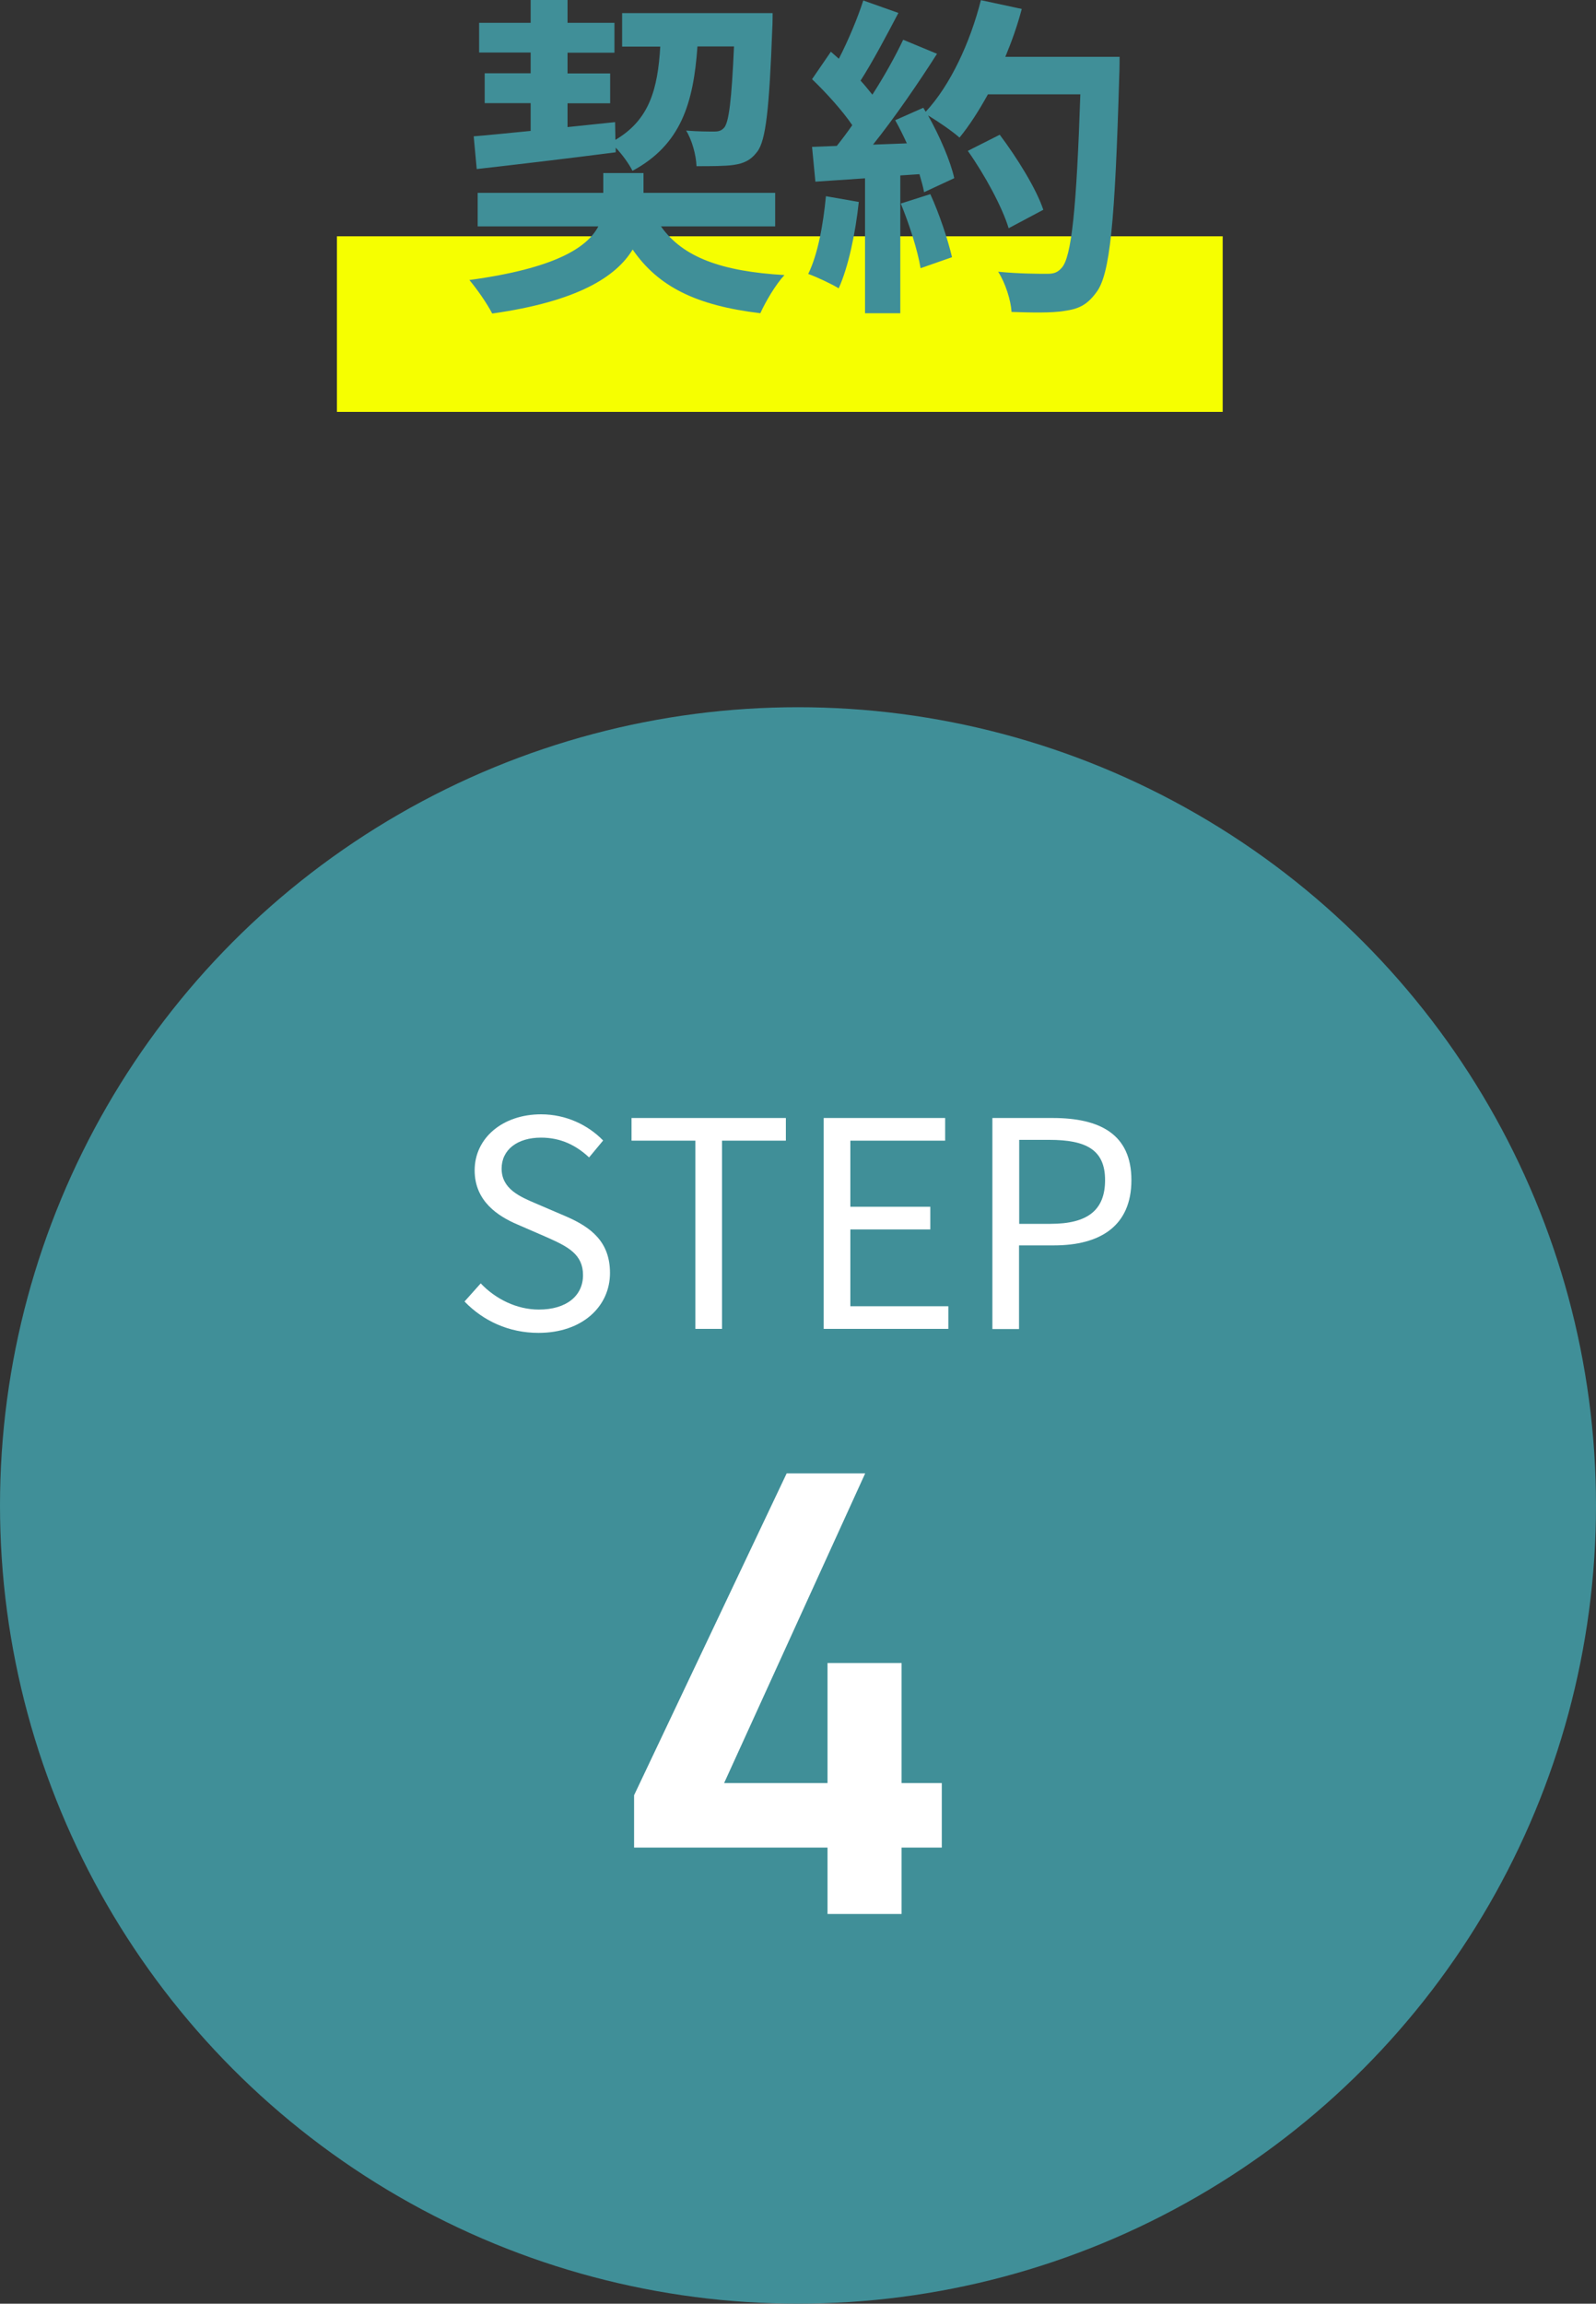<?xml version="1.0" encoding="UTF-8"?><svg id="_イヤー_2" xmlns="http://www.w3.org/2000/svg" viewBox="0 0 100 144.3"><rect x="0" y="0" width="100" height="144.3" fill="#333333" stroke="none"/><defs><style>.cls-1{fill:#fff;}.cls-2{fill:#408f98;}.cls-3{fill:none;stroke:#f6ff00;stroke-miterlimit:10;stroke-width:11px;}</style></defs><g id="other"><line class="cls-3" x1="21.11" y1="20.3" x2="76.61" y2="20.3"/><g><circle class="cls-2" cx="50" cy="94.3" r="50"/><path class="cls-1" d="M54.21,92.29l-8.84,19.4h6.48v-7.52h4.64v7.52h2.52v4.04h-2.52v4.16h-4.64v-4.16h-12.12v-3.28l9.56-20.16h4.92Z"/></g><g><path class="cls-2" d="M41.42,14.19c1.37,1.93,3.8,2.81,7.73,3.04-.55,.59-1.18,1.66-1.51,2.39-4.01-.48-6.4-1.66-8-3.99-1.03,1.7-3.44,3.25-8.8,4.01-.31-.61-.95-1.53-1.43-2.1,5.38-.73,7.39-2.04,8.08-3.36h-7.56v-2.1h7.87v-1.24h2.52v1.24h8.25v2.1h-7.16Zm-11.74-5.65c1.01-.08,2.22-.21,3.57-.34v-1.74h-2.88v-1.87h2.88v-1.3h-3.23V1.43h3.23V0h2.31V1.43h2.94v1.87h-2.94v1.3h2.67v1.87h-2.67v1.49c.99-.1,1.99-.21,2.98-.31l.02,1.11c2.14-1.26,2.65-3.19,2.81-5.84h-2.39V.82h9.43s0,.67-.02,.94c-.19,5.04-.4,7.05-.95,7.75-.42,.55-.86,.73-1.47,.82-.53,.08-1.41,.08-2.33,.08-.02-.69-.29-1.66-.65-2.23,.76,.06,1.43,.06,1.74,.06,.29,0,.46-.04,.65-.25,.29-.36,.46-1.7,.61-5.08h-2.29c-.25,3.55-1.03,6.15-4.07,7.79-.21-.42-.63-1.01-1.05-1.45v.29c-3.09,.4-6.34,.78-8.71,1.05l-.19-2.06Z"/><path class="cls-2" d="M53.81,12.64c-.21,1.97-.65,4.07-1.26,5.42-.44-.27-1.37-.71-1.91-.9,.61-1.24,.94-3.11,1.11-4.87l2.06,.36ZM70.15,3.55s0,.84-.02,1.15c-.27,9.2-.57,12.51-1.45,13.63-.59,.8-1.13,1.03-2.02,1.15-.76,.13-2.06,.1-3.28,.06-.04-.71-.38-1.81-.84-2.52,1.32,.13,2.52,.13,3.09,.13,.4,0,.63-.08,.88-.36,.63-.65,.94-3.72,1.18-10.88h-5.79c-.57,1.03-1.16,1.95-1.78,2.71-.42-.38-1.34-1.01-1.97-1.39,.74,1.32,1.41,2.88,1.64,3.93l-1.89,.88c-.06-.34-.17-.71-.29-1.13l-1.2,.08v8.63h-2.21V11.17l-3.11,.21-.21-2.18,1.55-.06c.32-.4,.65-.84,.97-1.3-.61-.9-1.64-2.04-2.52-2.88l1.18-1.72,.5,.44c.59-1.15,1.18-2.56,1.53-3.65l2.2,.78c-.76,1.45-1.62,3.07-2.37,4.24,.27,.29,.52,.61,.74,.88,.76-1.18,1.43-2.39,1.93-3.44l2.12,.88c-1.18,1.85-2.65,3.99-4.01,5.69l2.12-.08c-.23-.5-.48-1.01-.73-1.45l1.76-.78,.15,.25c1.55-1.66,2.79-4.35,3.46-6.99l2.56,.55c-.27,1.03-.63,2.04-1.03,3h7.16Zm-11.86,8.61c.57,1.24,1.11,2.88,1.36,3.95l-1.97,.69c-.17-1.07-.71-2.77-1.24-4.05l1.85-.59Zm4.91,2.14c-.4-1.32-1.49-3.34-2.56-4.85l2-1.01c1.09,1.45,2.29,3.38,2.73,4.7l-2.16,1.15Z"/></g><g><path class="cls-1" d="M29.11,81.52l1.01-1.13c.94,.99,2.27,1.64,3.64,1.64,1.73,0,2.77-.86,2.77-2.16s-.95-1.78-2.2-2.34l-1.91-.83c-1.22-.52-2.68-1.46-2.68-3.39,0-2.03,1.76-3.51,4.16-3.51,1.57,0,2.95,.67,3.89,1.64l-.88,1.06c-.81-.76-1.78-1.24-3.01-1.24-1.49,0-2.47,.76-2.47,1.94,0,1.28,1.15,1.76,2.18,2.2l1.89,.81c1.53,.67,2.72,1.57,2.72,3.53,0,2.09-1.73,3.75-4.48,3.75-1.87,0-3.47-.76-4.63-1.96Z"/><path class="cls-1" d="M43.57,71.45h-4v-1.42h9.67v1.42h-4v11.79h-1.67v-11.79Z"/><path class="cls-1" d="M51.6,70.03h7.62v1.42h-5.94v4.14h5.01v1.42h-5.01v4.81h6.14v1.42h-7.81v-13.22Z"/><path class="cls-1" d="M62.18,70.03h3.78c2.95,0,4.93,1.01,4.93,3.89s-1.96,4.09-4.86,4.09h-2.18v5.24h-1.67v-13.22Zm3.64,6.63c2.32,0,3.42-.85,3.42-2.74s-1.17-2.52-3.49-2.52h-1.89v5.26h1.96Z"/></g></g></svg>